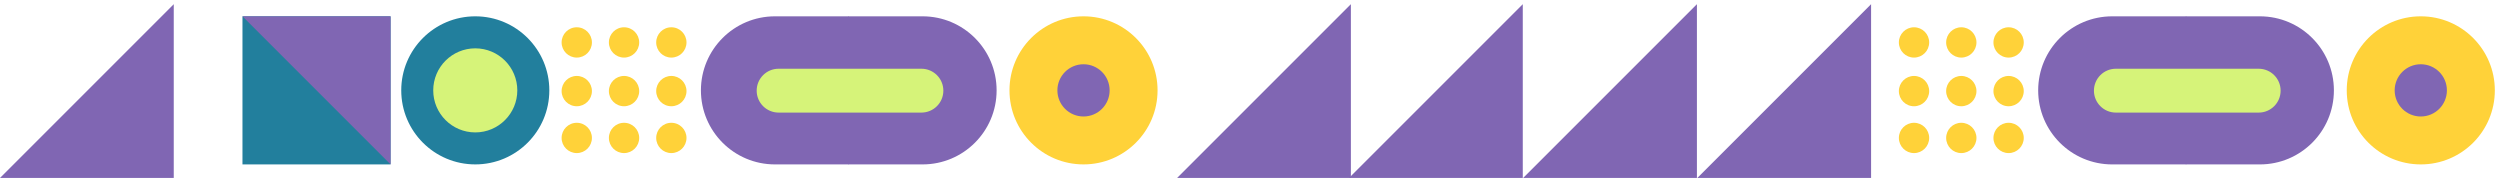 <svg xmlns="http://www.w3.org/2000/svg" width="343" height="25" viewBox="0 0 343 25" fill="none"><path d="M256.713 0.574V24.413H232.874L256.713 0.574Z" fill="#8066B3"></path><path d="M232.817 0.574V24.413H208.978L232.817 0.574Z" fill="#8066B3"></path><path d="M208.925 0.574V24.413H185.085L208.925 0.574Z" fill="#8066B3"></path><path d="M185.341 0.574V24.413H161.502L185.341 0.574Z" fill="#8066B3"></path><path d="M23.839 0.574V24.413H0L23.839 0.574Z" fill="#8066B3"></path><path d="M289.797 2.239L299.957 2.239L299.957 22.558L289.797 22.558C284.187 22.558 279.638 18.009 279.638 12.399C279.638 6.787 284.187 2.239 289.797 2.239Z" fill="#8066B3"></path><path d="M310.052 2.239L299.893 2.239L299.893 22.558L310.052 22.558C315.663 22.558 320.211 18.009 320.211 12.399C320.211 6.787 315.663 2.239 310.052 2.239Z" fill="#8066B3"></path><path d="M332.132 2.239C337.743 2.239 342.291 6.787 342.291 12.398C342.291 18.009 337.743 22.557 332.132 22.557C326.521 22.557 321.973 18.009 321.973 12.398C321.973 6.787 326.521 2.239 332.132 2.239Z" fill="#FFD239"></path><path d="M332.131 8.815C334.111 8.815 335.715 10.419 335.715 12.399C335.715 14.378 334.111 15.983 332.131 15.983C330.152 15.983 328.548 14.378 328.548 12.399C328.548 10.419 330.152 8.815 332.131 8.815Z" fill="#8066B3"></path><path d="M273.501 18.925C273.501 17.777 274.432 16.846 275.58 16.846C276.728 16.846 277.659 17.777 277.659 18.925C277.659 20.073 276.728 21.004 275.58 21.004C274.432 21.004 273.501 20.073 273.501 18.925Z" fill="#FFD239"></path><path d="M267.012 18.925C267.012 17.777 267.943 16.846 269.091 16.846C270.239 16.846 271.17 17.777 271.17 18.925C271.17 20.073 270.239 21.004 269.091 21.004C267.942 21.004 267.012 20.073 267.012 18.925Z" fill="#FFD239"></path><path d="M260.525 18.925C260.525 17.777 261.456 16.846 262.604 16.846C263.752 16.846 264.683 17.777 264.683 18.925C264.683 20.073 263.752 21.004 262.604 21.004C261.455 21.004 260.525 20.073 260.525 18.925Z" fill="#FFD239"></path><path d="M273.501 12.499C273.501 11.351 274.432 10.42 275.58 10.42C276.728 10.42 277.659 11.351 277.659 12.499C277.659 13.647 276.728 14.578 275.58 14.578C274.432 14.578 273.501 13.648 273.501 12.499Z" fill="#FFD239"></path><path d="M267.011 12.499C267.011 11.351 267.942 10.42 269.09 10.42C270.238 10.42 271.169 11.351 271.169 12.499C271.169 13.647 270.238 14.578 269.09 14.578C267.942 14.578 267.011 13.648 267.011 12.499Z" fill="#FFD239"></path><path d="M260.525 12.499C260.525 11.351 261.456 10.42 262.604 10.42C263.752 10.42 264.683 11.351 264.683 12.499C264.683 13.647 263.752 14.578 262.604 14.578C261.455 14.578 260.525 13.648 260.525 12.499Z" fill="#FFD239"></path><path d="M273.501 5.822C273.501 4.674 274.432 3.743 275.58 3.743C276.728 3.743 277.659 4.674 277.659 5.822C277.659 6.97 276.728 7.901 275.58 7.901C274.432 7.9 273.501 6.97 273.501 5.822Z" fill="#FFD239"></path><path d="M267.012 5.822C267.012 4.674 267.943 3.743 269.091 3.743C270.239 3.743 271.17 4.674 271.17 5.822C271.17 6.97 270.239 7.901 269.091 7.901C267.942 7.901 267.012 6.97 267.012 5.822Z" fill="#FFD239"></path><path d="M260.525 5.822C260.525 4.674 261.456 3.743 262.604 3.743C263.752 3.743 264.683 4.674 264.683 5.822C264.683 6.97 263.752 7.901 262.604 7.901C261.455 7.901 260.525 6.97 260.525 5.822Z" fill="#FFD239"></path><path d="M290.296 9.431L309.893 9.431C311.554 9.431 312.901 10.778 312.901 12.439C312.901 14.101 311.554 15.448 309.893 15.448L290.296 15.448C288.635 15.448 287.288 14.101 287.288 12.439C287.288 10.778 288.635 9.431 290.296 9.431Z" fill="#D6F379"></path><path d="M53.584 22.557L53.584 2.239L33.267 2.239L33.267 22.557L53.584 22.557Z" fill="#227F9D"></path><path d="M106.325 2.239L116.484 2.239L116.484 22.557L106.325 22.557C100.714 22.557 96.166 18.009 96.166 12.398C96.166 6.787 100.714 2.239 106.325 2.239Z" fill="#8066B3"></path><path d="M126.576 2.239L116.418 2.239L116.418 22.557L126.576 22.557C132.187 22.557 136.735 18.009 136.735 12.398C136.735 6.787 132.187 2.239 126.576 2.239Z" fill="#8066B3"></path><path d="M33.267 2.239L53.584 2.239L53.584 22.557L33.267 2.239Z" fill="#8066B3"></path><path d="M65.21 2.239C70.82 2.239 75.368 6.787 75.368 12.398C75.368 18.008 70.82 22.556 65.21 22.556C59.599 22.556 55.051 18.008 55.051 12.398C55.05 6.787 59.599 2.239 65.21 2.239Z" fill="#227F9D"></path><path d="M65.208 6.632C68.393 6.632 70.975 9.215 70.975 12.4C70.975 15.585 68.393 18.167 65.208 18.167C62.023 18.167 59.44 15.585 59.44 12.4C59.44 9.214 62.023 6.632 65.208 6.632Z" fill="#D6F379"></path><path d="M148.658 2.239C154.269 2.239 158.817 6.787 158.817 12.397C158.817 18.008 154.269 22.556 148.658 22.556C143.048 22.556 138.5 18.008 138.5 12.397C138.5 6.787 143.048 2.239 148.658 2.239Z" fill="#FFD239"></path><path d="M148.658 8.815C150.637 8.815 152.242 10.419 152.242 12.399C152.242 14.378 150.637 15.982 148.658 15.982C146.679 15.982 145.074 14.378 145.074 12.399C145.075 10.419 146.679 8.815 148.658 8.815Z" fill="#8066B3"></path><path d="M90.03 18.924C90.03 17.776 90.96 16.846 92.109 16.846C93.256 16.846 94.187 17.776 94.187 18.924C94.187 20.072 93.256 21.003 92.109 21.003C90.96 21.003 90.03 20.072 90.03 18.924Z" fill="#FFD239"></path><path d="M83.54 18.924C83.54 17.776 84.471 16.846 85.619 16.846C86.767 16.846 87.698 17.776 87.698 18.924C87.698 20.072 86.767 21.003 85.619 21.003C84.47 21.003 83.54 20.072 83.54 18.924Z" fill="#FFD239"></path><path d="M77.053 18.924C77.053 17.776 77.984 16.846 79.132 16.846C80.28 16.846 81.211 17.776 81.211 18.924C81.211 20.072 80.28 21.003 79.132 21.003C77.984 21.003 77.053 20.072 77.053 18.924Z" fill="#FFD239"></path><path d="M90.03 12.498C90.03 11.35 90.96 10.419 92.109 10.419C93.256 10.419 94.187 11.35 94.187 12.498C94.187 13.646 93.256 14.577 92.109 14.577C90.96 14.577 90.03 13.647 90.03 12.498Z" fill="#FFD239"></path><path d="M83.54 12.498C83.54 11.35 84.471 10.419 85.619 10.419C86.767 10.419 87.698 11.35 87.698 12.498C87.698 13.646 86.767 14.577 85.619 14.577C84.47 14.577 83.54 13.647 83.54 12.498Z" fill="#FFD239"></path><path d="M77.053 12.498C77.053 11.35 77.984 10.419 79.132 10.419C80.28 10.419 81.211 11.35 81.211 12.498C81.211 13.646 80.28 14.577 79.132 14.577C77.984 14.577 77.053 13.647 77.053 12.498Z" fill="#FFD239"></path><path d="M90.03 5.821C90.03 4.673 90.96 3.743 92.109 3.743C93.256 3.743 94.187 4.673 94.187 5.821C94.187 6.969 93.256 7.9 92.109 7.9C90.96 7.9 90.03 6.969 90.03 5.821Z" fill="#FFD239"></path><path d="M83.54 5.821C83.54 4.673 84.471 3.743 85.619 3.743C86.767 3.743 87.698 4.673 87.698 5.821C87.698 6.969 86.767 7.9 85.619 7.9C84.47 7.9 83.54 6.969 83.54 5.821Z" fill="#FFD239"></path><path d="M77.053 5.821C77.053 4.673 77.984 3.743 79.132 3.743C80.28 3.743 81.211 4.673 81.211 5.821C81.211 6.969 80.28 7.9 79.132 7.9C77.984 7.9 77.053 6.969 77.053 5.821Z" fill="#FFD239"></path><path d="M106.824 9.43L126.42 9.43C128.081 9.43 129.428 10.777 129.428 12.439C129.428 14.1 128.081 15.447 126.42 15.447L106.824 15.447C105.162 15.447 103.816 14.1 103.816 12.439C103.816 10.777 105.162 9.43 106.824 9.43Z" fill="#D6F379"></path></svg>